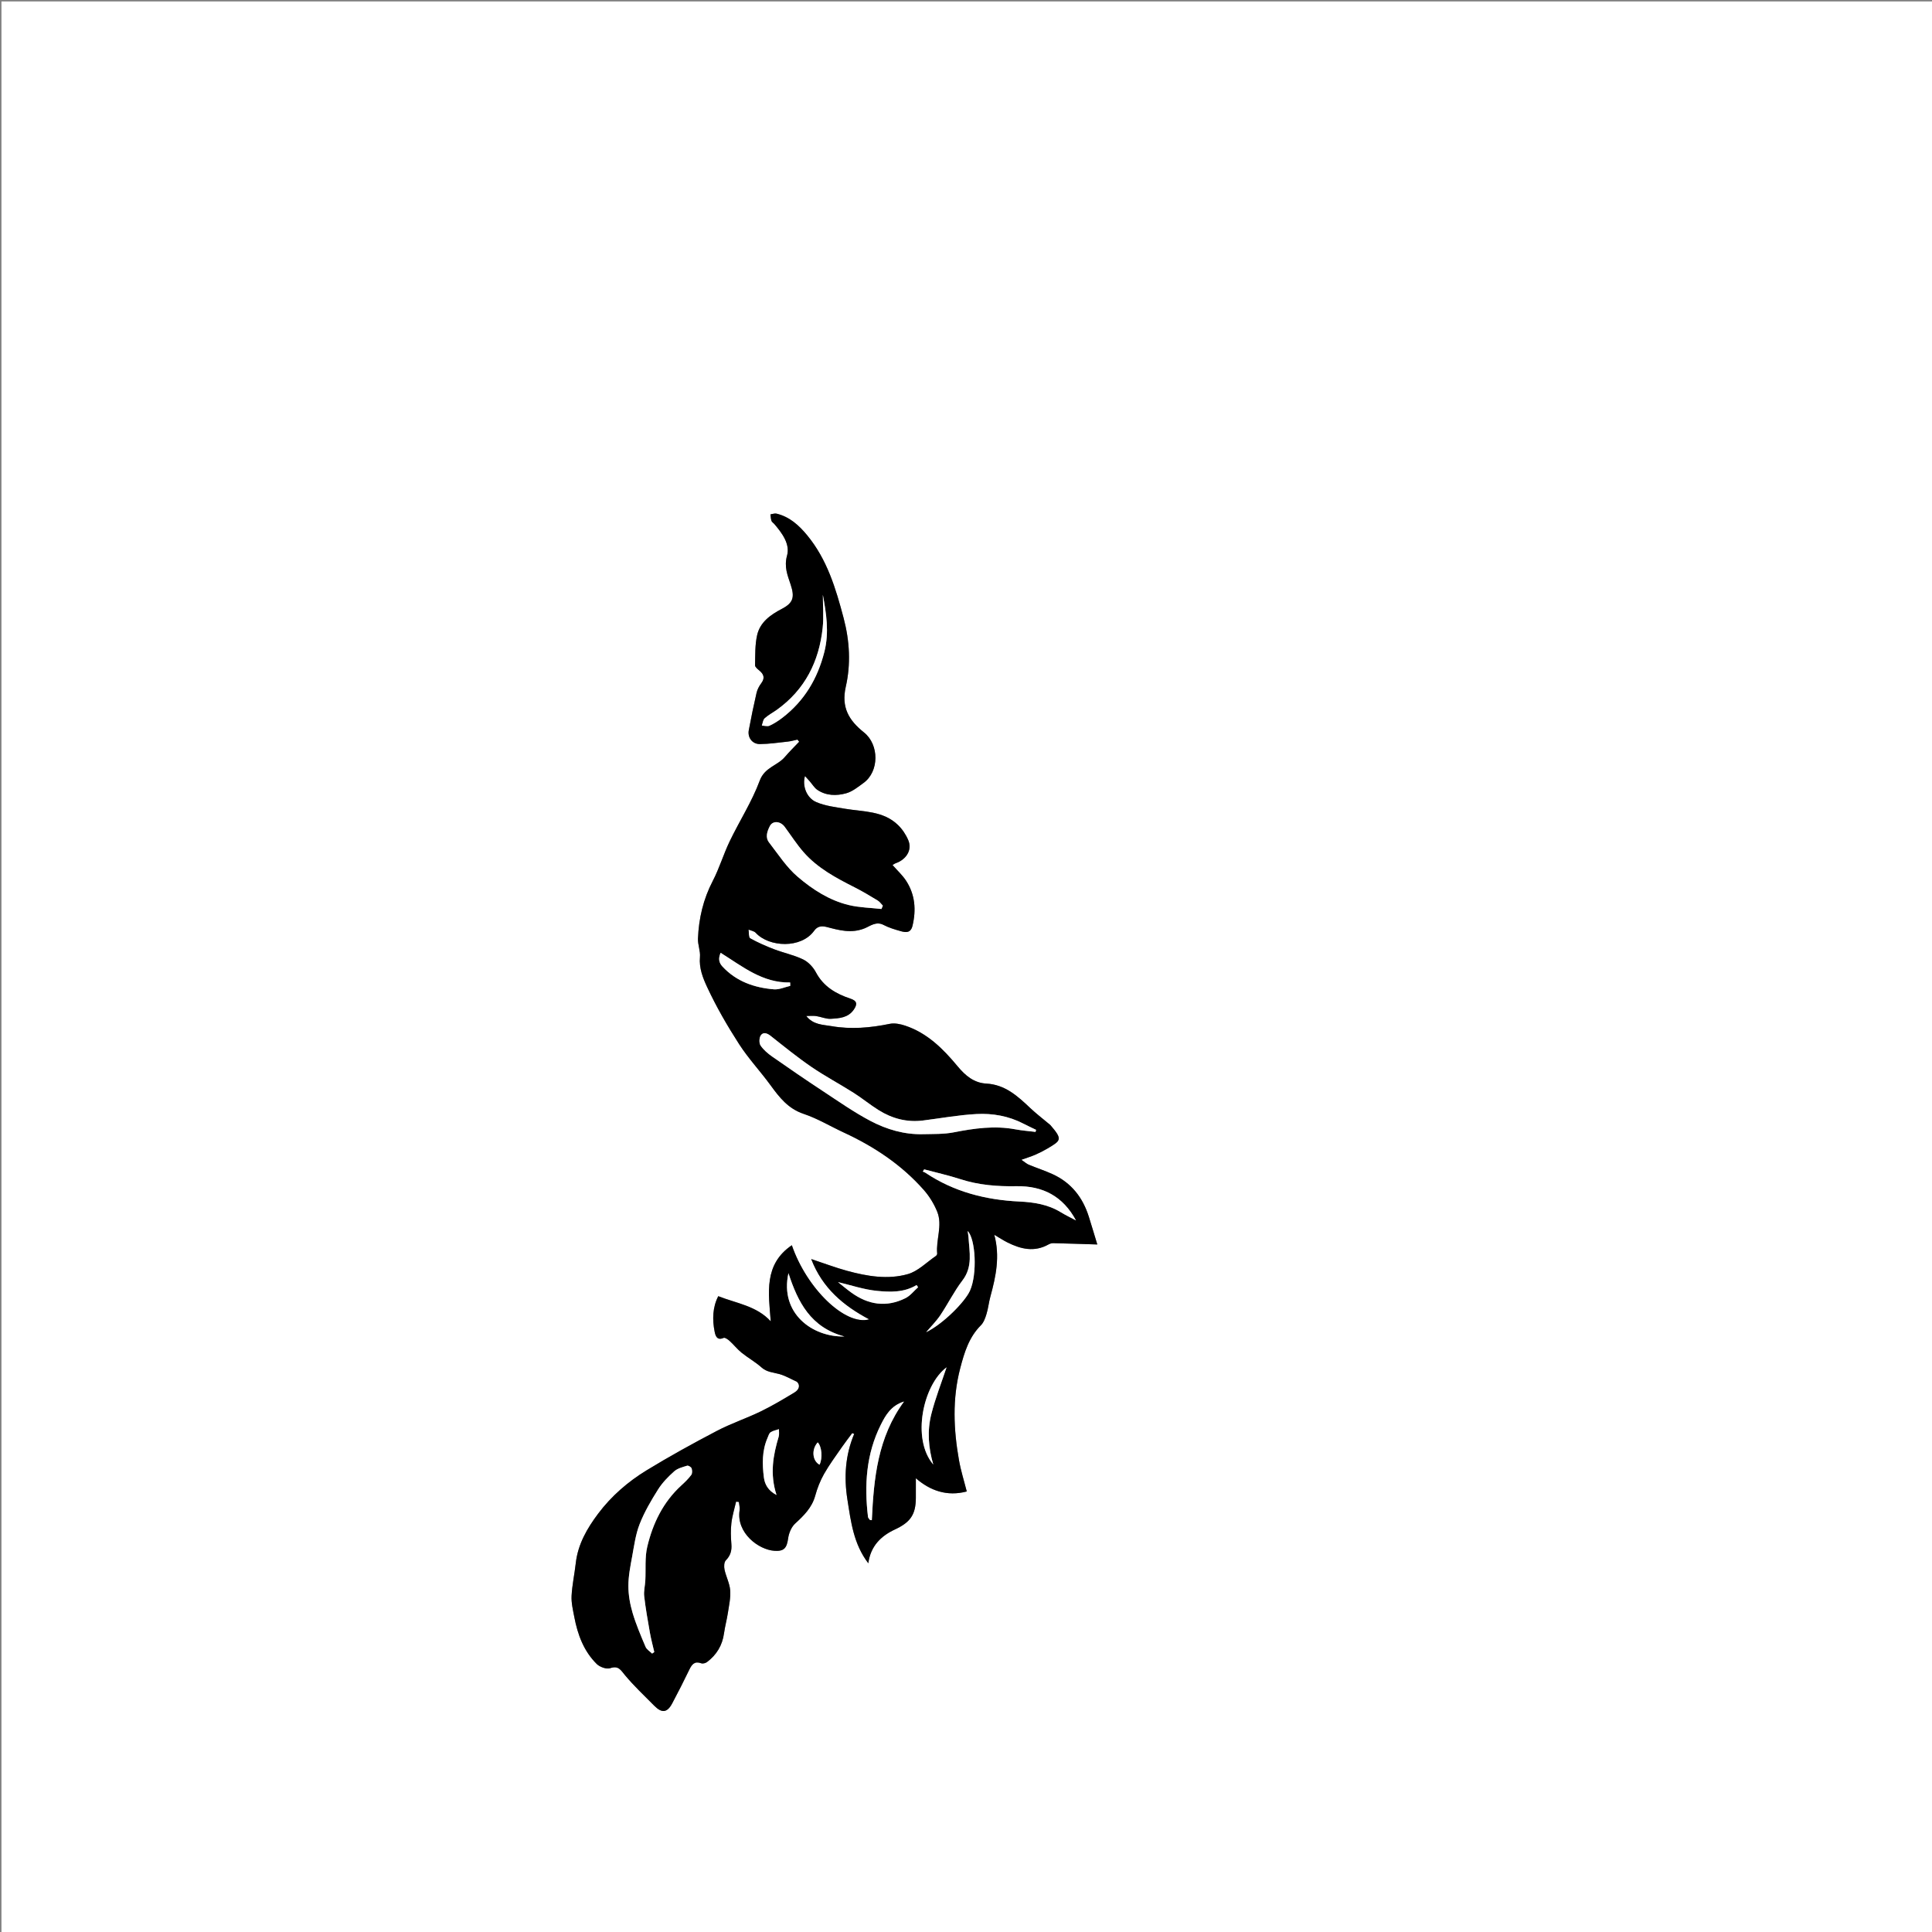 <?xml version="1.0" encoding="utf-8"?>
<!-- Generator: Adobe Illustrator 17.0.0, SVG Export Plug-In . SVG Version: 6.00 Build 0)  -->
<!DOCTYPE svg PUBLIC "-//W3C//DTD SVG 1.1//EN" "http://www.w3.org/Graphics/SVG/1.1/DTD/svg11.dtd">
<svg version="1.1" id="Layer_1" xmlns="http://www.w3.org/2000/svg" xmlns:xlink="http://www.w3.org/1999/xlink" x="0px" y="0px"
	 width="1329px" height="1329px" viewBox="0 0 1329 1329" enable-background="new 0 0 1329 1329" xml:space="preserve">
<rect x="0" y="0" width="1329" height="1329" fill="#808080" stroke="none"/>
<g>
	<g>
		<path fill="#FFFFFF" d="M1,1329C1,886.333,1,443.667,1,1c442.667,0,885.333,0,1328,0c0,442.667,0,885.333,0,1328
			C886.333,1329,443.667,1329,1,1329z M613.971,595.049c0.681-0.422,1.19-0.802,1.752-1.071c0.748-0.358,1.563-0.576,2.305-0.945
			c6.266-3.122,9.293-9.056,6.759-15.082c-1.617-3.845-4.147-7.624-7.153-10.51c-10.151-9.743-23.706-9-36.346-11.11
			c-6.656-1.112-13.589-1.945-19.706-4.536c-6.738-2.854-9.849-11.213-7.846-17.97c1.288,1.426,2.303,2.524,3.288,3.647
			c1.735,1.979,3.132,4.447,5.237,5.872c6.08,4.115,13.169,4.184,19.773,2.359c4.349-1.202,8.257-4.415,12.038-7.172
			c10.775-7.857,10.794-26.283,0.246-34.704c-10.408-8.309-15.742-17.247-12.518-31.436c3.537-15.563,2.7-31.367-1.485-47.216
			c-5.395-20.435-11.372-40.352-25.081-56.971c-5.636-6.833-12.103-12.722-21.062-14.88c-1.282-0.309-2.788,0.311-4.191,0.501
			c0.208,1.495,0.219,3.058,0.697,4.461c0.292,0.859,1.334,1.446,1.982,2.204c5.382,6.295,10.932,13.812,8.739,21.672
			c-2.166,7.765,0.385,13.63,2.48,19.979c2.854,8.649,1.832,12.574-6.018,16.666c-7.836,4.086-15.03,9.158-17.052,18.141
			c-1.503,6.677-1.263,13.778-1.414,20.698c-0.026,1.187,1.728,2.605,2.928,3.59c3.167,2.599,3.979,5.237,1.31,8.8
			c-1.447,1.933-2.677,4.264-3.218,6.598c-1.975,8.521-3.747,17.094-5.34,25.696c-0.928,5.011,2.423,9.538,7.581,9.506
			c6.419-0.039,12.838-0.996,19.242-1.696c2.24-0.245,4.436-0.904,6.651-1.373c0.399,0.488,0.797,0.976,1.196,1.464
			c-3.293,3.484-6.745,6.832-9.842,10.482c-5.115,6.028-13.873,7.038-17.309,16.314c-5.355,14.456-13.917,27.696-20.643,41.68
			c-4.283,8.905-7.104,18.537-11.654,27.285c-6.52,12.534-9.62,25.76-10.175,39.656c-0.168,4.217,1.771,8.561,1.375,12.717
			c-0.718,7.549,2.062,14.458,4.901,20.567c6.314,13.588,13.89,26.689,22.018,39.301c6.416,9.956,14.655,18.719,21.655,28.324
			c6.103,8.375,12.099,16.104,22.754,19.666c9.597,3.209,18.455,8.597,27.706,12.877c20.819,9.633,39.632,22.127,54.888,39.391
			c3.86,4.368,7.102,9.648,9.285,15.052c3.794,9.392-0.955,19.166-0.028,28.798c0.051,0.525-0.444,1.322-0.92,1.646
			c-6.358,4.322-12.225,10.456-19.261,12.459c-13.781,3.923-28.017,1.488-41.738-2.244c-7.978-2.17-15.741-5.132-24.73-8.111
			c7.731,20.07,22.25,32.129,39.896,41.479c-16.419,4.569-42.995-21.133-53.233-50.991c-19.381,13.166-16.062,32.796-14.496,52.366
			c-9.777-10.686-23.56-12.343-36.107-17.318c-3.881,7.513-4.205,16.009-2.46,24.586c0.531,2.609,1.58,6.141,6.147,4.098
			c0.911-0.408,3.012,1.087,4.171,2.138c2.835,2.571,5.223,5.664,8.187,8.055c4.417,3.563,9.485,6.357,13.693,10.129
			c3.677,3.295,8.026,3.381,12.28,4.566c4.191,1.168,8.063,3.479,12.076,5.288c2.581,2.419,1.436,5.498-1.622,7.349
			c-7.609,4.603-15.276,9.187-23.267,13.063c-9.874,4.79-20.398,8.283-30.105,13.363c-16.356,8.56-32.561,17.482-48.314,27.096
			c-12.855,7.845-24.316,17.75-33.411,29.866c-7.593,10.116-13.931,21.013-15.394,34.051c-0.844,7.523-2.501,14.984-2.885,22.519
			c-0.245,4.81,0.962,9.744,1.877,14.554c2.303,12.111,6.513,23.495,15.445,32.31c2.108,2.081,6.702,3.722,9.242,2.865
			c5.743-1.938,7.215,1.271,10.177,4.819c6.209,7.436,13.309,14.137,20.154,21.03c5.228,5.265,8.882,4.811,12.311-1.622
			c4.087-7.667,8.025-15.419,11.797-23.246c1.747-3.625,3.618-6.013,8.16-4.356c1.099,0.401,2.962-0.065,3.96-0.815
			c6.584-4.952,10.588-11.465,11.726-19.759c0.648-4.72,1.95-9.349,2.662-14.063c0.781-5.171,1.987-10.453,1.588-15.576
			c-0.374-4.799-2.859-9.398-3.896-14.197c-0.439-2.032-0.343-5.132,0.892-6.387c3.221-3.274,4.182-6.729,3.824-11.156
			c-0.388-4.802-0.547-9.709,0.005-14.477c0.577-4.981,2.119-9.85,3.239-14.768c0.633,0.074,1.267,0.149,1.9,0.223
			c0.191,1.911,0.793,3.885,0.509,5.723c-2.393,15.487,12.958,27.187,24.034,27.894c6.625,0.423,8.45-1.98,9.362-8.597
			c0.493-3.576,2.206-7.748,4.779-10.12c6.002-5.532,11.583-10.928,13.85-19.196c1.417-5.17,3.435-10.322,6.073-14.977
			c3.607-6.364,8.009-12.284,12.173-18.323c2.296-3.33,4.803-6.515,7.215-9.765c0.445,0.192,0.89,0.385,1.334,0.577
			c-6.152,14.648-7.092,29.709-4.652,45.159c2.402,15.21,4.205,30.552,14.371,43.803c1.59-11.914,8.777-18.804,18.301-23.247
			c10.487-4.892,14.36-10.054,14.403-21.72c0.017-4.666,0.003-9.332,0.003-13.525c9.814,8.54,21.443,12.709,35.02,9.096
			c-1.852-7.317-4.071-14.276-5.333-21.404c-3.744-21.155-4.685-42.264,0.848-63.412c2.845-10.874,5.976-21.26,14.213-29.503
			c1.956-1.958,3.027-5.05,3.868-7.814c1.188-3.905,1.585-8.045,2.669-11.989c3.798-13.822,6.689-27.682,2.679-42.447
			c3.316,1.952,6.043,3.77,8.95,5.228c9.202,4.614,18.566,6.903,28.326,1.435c0.96-0.538,2.17-0.923,3.253-0.897
			c9.767,0.229,19.531,0.565,30.327,0.901c-1.749-5.743-3.735-12.437-5.829-19.098c-4.155-13.221-12.068-23.355-24.819-29.208
			c-5.382-2.471-11.055-4.304-16.534-6.574c-1.438-0.596-2.647-1.745-5.047-3.379c4.159-1.491,6.933-2.321,9.567-3.474
			c2.851-1.249,5.655-2.655,8.331-4.243c9.305-5.524,10.65-6.176,2.155-16.022c-0.428-0.496-1.002-0.866-1.51-1.294
			c-4.141-3.486-8.462-6.781-12.386-10.496c-8.699-8.235-17.334-16.189-30.353-16.888c-8.396-0.451-14.37-5.483-19.627-11.825
			c-9.928-11.976-20.838-22.931-36.097-28.017c-3.338-1.112-7.288-1.937-10.617-1.251c-13.307,2.741-26.653,3.916-40.038,1.587
			c-5.872-1.022-12.574-0.837-17.404-6.989c2.699,0,4.789-0.244,6.798,0.055c3.387,0.503,6.766,2.082,10.071,1.889
			c5.833-0.341,11.944-0.652,15.865-6.377c2.66-3.883,2.043-6.033-2.284-7.471c-9.977-3.315-18.587-8.256-23.824-18.143
			c-1.885-3.558-5.223-7.118-8.786-8.844c-6.307-3.056-13.374-4.497-19.97-7.013c-5.632-2.148-11.197-4.592-16.445-7.528
			c-1.139-0.637-0.795-3.925-1.134-5.992c1.671,0.714,3.814,0.992,4.937,2.21c9.235,10.019,31.318,10.994,40.216-1.42
			c2.096-2.925,4.798-3.57,8.61-2.578c8.542,2.222,16.962,4.626,26.15,0.902c3.664-1.485,7.837-5.015,12.933-2.337
			c3.731,1.961,7.901,3.19,11.99,4.333c3.503,0.98,6.778,1.246,7.975-3.798c2.586-10.893,1.773-21.273-4.32-30.753
			C620.868,602.076,617.267,598.822,613.971,595.049z"/>
		<path d="M613.971,595.049c3.297,3.774,6.897,7.027,9.43,10.967c6.093,9.48,6.906,19.86,4.32,30.753
			c-1.197,5.044-4.472,4.778-7.975,3.798c-4.089-1.143-8.259-2.373-11.99-4.333c-5.096-2.678-9.269,0.852-12.933,2.337
			c-9.188,3.724-17.609,1.32-26.15-0.902c-3.812-0.992-6.514-0.346-8.61,2.578c-8.898,12.414-30.981,11.439-40.216,1.42
			c-1.123-1.218-3.266-1.497-4.937-2.21c0.339,2.067-0.005,5.355,1.134,5.992c5.247,2.935,10.813,5.379,16.445,7.528
			c6.596,2.516,13.664,3.958,19.97,7.013c3.563,1.726,6.901,5.287,8.786,8.844c5.237,9.886,13.847,14.827,23.824,18.143
			c4.327,1.438,4.944,3.588,2.284,7.471c-3.921,5.724-10.032,6.036-15.865,6.377c-3.305,0.193-6.684-1.387-10.071-1.889
			c-2.01-0.298-4.099-0.055-6.798-0.055c4.83,6.152,11.532,5.967,17.404,6.989c13.385,2.329,26.731,1.154,40.038-1.587
			c3.33-0.686,7.28,0.138,10.617,1.251c15.259,5.086,26.169,16.042,36.097,28.017c5.258,6.342,11.231,11.374,19.627,11.825
			c13.019,0.699,21.654,8.653,30.353,16.888c3.924,3.715,8.245,7.01,12.386,10.496c0.507,0.427,1.082,0.798,1.51,1.294
			c8.495,9.846,7.15,10.498-2.155,16.022c-2.676,1.588-5.48,2.995-8.331,4.243c-2.633,1.153-5.408,1.983-9.567,3.474
			c2.4,1.634,3.609,2.783,5.047,3.379c5.479,2.271,11.152,4.103,16.534,6.574c12.75,5.854,20.663,15.987,24.819,29.208
			c2.093,6.661,4.079,13.355,5.829,19.098c-10.795-0.337-20.56-0.673-30.327-0.901c-1.083-0.025-2.294,0.36-3.253,0.897
			c-9.76,5.468-19.124,3.179-28.326-1.435c-2.907-1.458-5.634-3.276-8.95-5.228c4.01,14.765,1.119,28.625-2.679,42.447
			c-1.084,3.944-1.481,8.084-2.669,11.989c-0.841,2.764-1.911,5.856-3.868,7.814c-8.236,8.243-11.368,18.63-14.213,29.503
			c-5.533,21.147-4.592,42.257-0.848,63.412c1.261,7.128,3.481,14.087,5.333,21.404c-13.577,3.613-25.206-0.556-35.02-9.096
			c0,4.194,0.014,8.859-0.003,13.525c-0.043,11.666-3.916,16.828-14.403,21.72c-9.525,4.444-16.711,11.333-18.301,23.247
			c-10.166-13.251-11.969-28.593-14.371-43.803c-2.44-15.45-1.5-30.511,4.652-45.159c-0.445-0.192-0.89-0.385-1.334-0.577
			c-2.412,3.25-4.919,6.435-7.215,9.765c-4.164,6.039-8.566,11.959-12.173,18.323c-2.639,4.655-4.656,9.806-6.073,14.977
			c-2.266,8.268-7.848,13.664-13.85,19.196c-2.574,2.372-4.287,6.544-4.779,10.12c-0.912,6.617-2.737,9.02-9.362,8.597
			c-11.077-0.707-26.428-12.407-24.034-27.894c0.284-1.837-0.318-3.812-0.509-5.723c-0.633-0.074-1.267-0.149-1.9-0.223
			c-1.12,4.918-2.662,9.787-3.239,14.768c-0.552,4.767-0.393,9.675-0.005,14.477c0.358,4.427-0.603,7.882-3.824,11.156
			c-1.235,1.255-1.33,4.355-0.892,6.387c1.036,4.799,3.522,9.398,3.896,14.197c0.399,5.123-0.807,10.405-1.588,15.576
			c-0.712,4.714-2.014,9.343-2.662,14.063c-1.139,8.294-5.143,14.807-11.726,19.759c-0.998,0.75-2.861,1.216-3.96,0.815
			c-4.542-1.657-6.413,0.73-8.16,4.356c-3.772,7.827-7.71,15.579-11.797,23.246c-3.429,6.432-7.083,6.886-12.311,1.622
			c-6.845-6.893-13.945-13.594-20.154-21.03c-2.962-3.548-4.435-6.757-10.177-4.819c-2.539,0.857-7.134-0.784-9.242-2.865
			c-8.932-8.815-13.142-20.198-15.445-32.31c-0.915-4.81-2.122-9.744-1.877-14.554c0.384-7.535,2.041-14.996,2.885-22.519
			c1.462-13.038,7.8-23.935,15.394-34.051c9.095-12.116,20.556-22.021,33.411-29.866c15.753-9.614,31.958-18.536,48.314-27.096
			c9.706-5.08,20.231-8.574,30.105-13.363c7.991-3.876,15.658-8.46,23.267-13.063c3.059-1.85,4.203-4.93,1.622-7.349
			c-4.012-1.809-7.885-4.12-12.076-5.288c-4.254-1.185-8.603-1.271-12.28-4.566c-4.208-3.772-9.276-6.566-13.693-10.129
			c-2.964-2.392-5.353-5.484-8.187-8.055c-1.159-1.051-3.259-2.546-4.171-2.138c-4.567,2.043-5.616-1.489-6.147-4.098
			c-1.746-8.577-1.422-17.073,2.46-24.586c12.547,4.975,26.33,6.632,36.107,17.318c-1.566-19.57-4.885-39.201,14.496-52.366
			c10.238,29.858,36.814,55.56,53.233,50.991c-17.645-9.35-32.164-21.409-39.896-41.479c8.988,2.98,16.751,5.941,24.73,8.111
			c13.721,3.732,27.957,6.167,41.738,2.244c7.036-2.003,12.903-8.137,19.261-12.459c0.476-0.324,0.971-1.121,0.92-1.646
			c-0.927-9.632,3.822-19.406,0.028-28.798c-2.183-5.404-5.425-10.684-9.285-15.052c-15.256-17.264-34.069-29.758-54.888-39.391
			c-9.251-4.281-18.109-9.668-27.706-12.877c-10.655-3.563-16.651-11.291-22.754-19.666c-7-9.606-15.238-18.368-21.655-28.324
			c-8.128-12.612-15.704-25.714-22.018-39.301c-2.839-6.109-5.619-13.018-4.901-20.567c0.395-4.156-1.544-8.5-1.375-12.717
			c0.554-13.896,3.654-27.121,10.175-39.656c4.551-8.747,7.371-18.379,11.654-27.285c6.726-13.985,15.288-27.225,20.643-41.68
			c3.436-9.276,12.194-10.286,17.309-16.314c3.097-3.65,6.549-6.998,9.842-10.482c-0.399-0.488-0.797-0.976-1.196-1.464
			c-2.216,0.47-4.411,1.129-6.651,1.373c-6.404,0.7-12.824,1.657-19.242,1.696c-5.158,0.032-8.509-4.495-7.581-9.506
			c1.593-8.601,3.365-17.175,5.34-25.696c0.541-2.334,1.771-4.665,3.218-6.598c2.669-3.563,1.857-6.201-1.31-8.8
			c-1.2-0.985-2.954-2.403-2.928-3.59c0.151-6.92-0.089-14.021,1.414-20.698c2.022-8.983,9.216-14.055,17.052-18.141
			c7.85-4.093,8.872-8.018,6.018-16.666c-2.095-6.349-4.647-12.214-2.48-19.979c2.193-7.86-3.357-15.376-8.739-21.672
			c-0.648-0.758-1.69-1.345-1.982-2.204c-0.478-1.403-0.489-2.966-0.697-4.461c1.402-0.19,2.908-0.81,4.191-0.501
			c8.959,2.158,15.426,8.047,21.062,14.88c13.709,16.62,19.686,36.537,25.081,56.971c4.185,15.85,5.022,31.653,1.485,47.216
			c-3.224,14.189,2.109,23.127,12.518,31.436c10.548,8.421,10.529,26.848-0.246,34.704c-3.781,2.757-7.689,5.97-12.038,7.172
			c-6.604,1.825-13.693,1.756-19.773-2.359c-2.106-1.425-3.502-3.893-5.237-5.872c-0.985-1.123-2-2.221-3.288-3.647
			c-2.004,6.757,1.108,15.116,7.846,17.97c6.117,2.591,13.05,3.424,19.706,4.536c12.64,2.111,26.195,1.368,36.346,11.11
			c3.007,2.886,5.537,6.664,7.153,10.51c2.533,6.027-0.493,11.961-6.759,15.082c-0.741,0.369-1.557,0.587-2.305,0.945
			C615.16,594.247,614.651,594.627,613.971,595.049z M712.347,778.619c0.119-0.474,0.238-0.948,0.357-1.422
			c-2.938-1.427-5.909-2.793-8.809-4.293c-10.115-5.231-21.115-7.158-32.192-6.57c-12.298,0.654-24.511,2.901-36.763,4.445
			c-11.073,1.396-21.26-1.323-30.575-7.149c-5.908-3.695-11.321-8.18-17.209-11.91c-9.603-6.082-19.693-11.43-29.061-17.841
			c-9.665-6.615-18.79-14.035-27.984-21.314c-2.454-1.943-5.101-2.774-6.749-0.366c-1.147,1.676-1.274,5.341-0.17,6.987
			c2.029,3.023,5.058,5.559,8.098,7.686c11.464,8.022,23.012,15.934,34.699,23.628c10.782,7.097,21.41,14.567,32.793,20.568
			c11.139,5.872,23.328,9.457,36.223,9.121c7.029-0.183,14.205,0.074,21.041-1.267c14.097-2.766,28.081-4.756,42.409-2.075
			C703.036,777.705,707.714,778.043,712.347,778.619z M448.574,1137.481c0.499-0.359,0.999-0.717,1.498-1.076
			c-1.012-4.394-2.21-8.755-2.995-13.189c-1.48-8.362-2.969-16.737-3.945-25.165c-0.407-3.516,0.579-7.178,0.775-10.782
			c0.423-7.806-0.431-15.898,1.351-23.368c3.83-16.049,10.918-30.684,23.436-42.115c2.439-2.227,4.851-4.563,6.812-7.195
			c0.777-1.042,0.703-3.167,0.235-4.529c-0.31-0.901-2.245-2.077-3.049-1.828c-3.091,0.958-6.579,1.813-8.887,3.867
			c-4.147,3.689-8.18,7.818-11.121,12.481c-4.772,7.569-9.367,15.425-12.638,23.711c-2.774,7.028-3.796,14.794-5.177,22.31
			c-1.235,6.723-2.61,13.55-2.611,20.33c0,6.194,1.131,12.574,2.897,18.535c2.362,7.971,5.665,15.684,8.918,23.357
			C444.86,1134.68,447.036,1135.945,448.574,1137.481z M606.336,625.284c0.322-0.76,0.644-1.52,0.966-2.28
			c-1.184-1.207-2.184-2.72-3.586-3.567c-5.224-3.156-10.467-6.318-15.91-9.068c-12.776-6.455-25.399-13.185-34.985-24.11
			c-4.784-5.452-8.718-11.649-13.051-17.499c-2.973-4.014-8.243-4.354-10.203-0.489c-1.831,3.61-3.293,7.711-0.489,11.321
			c6.262,8.062,11.943,16.942,19.582,23.477c10.252,8.77,21.876,16.325,35.337,19.527
			C591.246,624.32,598.877,624.44,606.336,625.284z M635.729,804.39c-0.319,0.505-0.638,1.01-0.958,1.515
			c0.608,0.264,1.275,0.441,1.817,0.805c19.576,13.14,41.463,18.708,64.722,19.807c9.944,0.47,19.596,1.993,28.315,7.316
			c3.396,2.073,7.006,3.795,10.519,5.677c-8.9-16.574-22.798-23.861-41-23.529c-13.031,0.238-25.906-0.762-38.468-4.828
			C652.488,808.503,644.053,806.618,635.729,804.39z M566.036,409.15c0,7.41,0.685,15.163-0.128,22.757
			c-2.475,23.124-12.156,42.476-31.449,56.321c-2.785,1.999-5.899,3.604-8.419,5.881c-1.193,1.078-1.344,3.311-1.967,5.02
			c1.792,0.06,3.864,0.725,5.319,0.055c3.106-1.431,6.06-3.338,8.783-5.431c15.098-11.601,24.218-26.864,28.895-45.329
			C570.523,434.8,568.334,421.806,566.036,409.15z M621.871,964.091c-8.969,2.838-12.677,9.411-15.985,16.016
			c-10.059,20.088-11.412,41.493-8.791,63.385c0.091,0.759,0.923,1.43,1.41,2.142c0.406,0.019,0.811,0.037,1.217,0.056
			C601.059,1017.069,603.706,988.803,621.871,964.091z M637.091,916.396c11.758-5.75,26.709-20.928,30.126-28.541
			c5.18-11.541,3.863-35.7-1.598-41.064c0.254,1.752,0.528,3.004,0.605,4.268c0.62,10.163,3.051,20.311-4.145,29.72
			c-5.746,7.513-9.99,16.156-15.294,24.033C643.987,908.966,640.349,912.553,637.091,916.396z M543.599,678.171
			c-0.018-0.779-0.037-1.558-0.056-2.338c-18.901,0.439-32.707-10.93-47.826-20.405c-1.737,3.989-1.186,6.811,1.256,9.441
			c9.559,10.296,21.896,14.574,35.407,15.673C536.032,680.84,539.855,679.02,543.599,678.171z M576.452,881.949
			c2.727,2.154,5.819,4.771,9.088,7.144c11.686,8.485,24.234,10.433,37.356,3.87c3.308-1.654,5.793-4.954,8.656-7.498
			c-0.348-0.498-0.695-0.996-1.043-1.495c-8.591,5.205-18.161,4.912-27.316,3.999C594.161,887.07,585.343,884.039,576.452,881.949z
			 M642.003,1007.43c-3.391-11.454-4.261-23.176-1.367-34.639c2.794-11.067,7.028-21.77,10.491-32.215
			C634.998,952.646,626.873,989.766,642.003,1007.43z M542.363,875.792c-6.106,27.711,16.594,44.129,38.447,43.542
			C557.672,913.152,548.846,895.737,542.363,875.792z M534.16,1028.383c-4.719-14.575-2.319-27.37,1.485-40.121
			c0.475-1.592,0.14-3.425,0.18-5.147c-1.93,0.67-4.068,1.027-5.714,2.123c-1.077,0.717-1.518,2.471-2.109,3.82
			c-3.864,8.83-3.704,18.162-2.517,27.358C526.062,1020.894,528.266,1025.33,534.16,1028.383z M563.754,1007.548
			c2.21-4.473,1.562-12.497-1.239-15.35C558.103,996.919,558.746,1004.887,563.754,1007.548z"/>
		<path fill="#FFFFFF" d="M712.347,778.619c-4.633-0.575-9.311-0.913-13.892-1.77c-14.329-2.681-28.312-0.691-42.409,2.075
			c-6.835,1.341-14.012,1.084-21.041,1.267c-12.895,0.336-25.084-3.249-36.223-9.121c-11.384-6.001-22.012-13.472-32.793-20.568
			c-11.688-7.693-23.235-15.605-34.699-23.628c-3.04-2.127-6.069-4.663-8.098-7.686c-1.104-1.645-0.977-5.311,0.17-6.987
			c1.648-2.408,4.295-1.577,6.749,0.366c9.194,7.279,18.318,14.699,27.984,21.314c9.368,6.411,19.458,11.759,29.061,17.841
			c5.889,3.73,11.301,8.215,17.209,11.91c9.316,5.826,19.503,8.545,30.575,7.149c12.251-1.544,24.464-3.791,36.763-4.445
			c11.076-0.589,22.076,1.339,32.192,6.57c2.901,1.5,5.871,2.866,8.809,4.293C712.586,777.671,712.467,778.145,712.347,778.619z"/>
		<path fill="#FFFFFF" d="M448.574,1137.481c-1.537-1.536-3.714-2.801-4.5-4.656c-3.253-7.673-6.556-15.386-8.918-23.357
			c-1.767-5.962-2.898-12.342-2.897-18.535c0-6.781,1.376-13.608,2.611-20.33c1.381-7.516,2.402-15.283,5.177-22.31
			c3.271-8.287,7.866-16.142,12.638-23.711c2.941-4.664,6.974-8.792,11.121-12.481c2.308-2.053,5.796-2.908,8.887-3.867
			c0.804-0.249,2.739,0.926,3.049,1.828c0.469,1.363,0.542,3.487-0.235,4.529c-1.961,2.631-4.373,4.968-6.812,7.195
			c-12.518,11.431-19.606,26.066-23.436,42.115c-1.783,7.47-0.928,15.562-1.351,23.368c-0.195,3.604-1.182,7.266-0.775,10.782
			c0.976,8.428,2.465,16.804,3.945,25.165c0.785,4.434,1.983,8.795,2.995,13.189
			C449.573,1136.763,449.073,1137.122,448.574,1137.481z"/>
		<path fill="#FFFFFF" d="M606.336,625.284c-7.459-0.844-15.09-0.964-22.339-2.689c-13.462-3.202-25.085-10.757-35.337-19.527
			c-7.639-6.535-13.32-15.415-19.582-23.477c-2.804-3.61-1.342-7.71,0.489-11.321c1.96-3.864,7.23-3.524,10.203,0.489
			c4.333,5.85,8.267,12.046,13.051,17.499c9.586,10.925,22.208,17.655,34.985,24.11c5.443,2.75,10.685,5.912,15.91,9.068
			c1.402,0.847,2.402,2.36,3.586,3.567C606.979,623.764,606.657,624.524,606.336,625.284z"/>
		<path fill="#FFFFFF" d="M635.729,804.39c8.324,2.228,16.76,4.113,24.947,6.763c12.562,4.066,25.437,5.066,38.468,4.828
			c18.202-0.332,32.1,6.955,41,23.529c-3.513-1.882-7.123-3.604-10.519-5.677c-8.719-5.323-18.371-6.846-28.315-7.316
			c-23.259-1.099-45.146-6.667-64.722-19.807c-0.542-0.364-1.208-0.541-1.817-0.805C635.09,805.401,635.409,804.896,635.729,804.39z
			"/>
		<path fill="#FFFFFF" d="M566.036,409.15c2.298,12.656,4.487,25.649,1.035,39.274c-4.677,18.465-13.797,33.728-28.895,45.329
			c-2.724,2.093-5.677,4-8.783,5.431c-1.456,0.671-3.527,0.005-5.319-0.055c0.623-1.71,0.774-3.942,1.967-5.02
			c2.52-2.277,5.633-3.882,8.419-5.881c19.293-13.844,28.973-33.197,31.449-56.321C566.721,424.313,566.036,416.56,566.036,409.15z"
			/>
		<path fill="#FFFFFF" d="M621.871,964.091c-18.165,24.712-20.812,52.978-22.148,81.599c-0.406-0.019-0.811-0.037-1.217-0.056
			c-0.487-0.712-1.319-1.382-1.41-2.142c-2.622-21.893-1.269-43.297,8.791-63.385C609.193,973.503,612.902,966.93,621.871,964.091z"
			/>
		<path fill="#FFFFFF" d="M637.091,916.396c3.258-3.843,6.897-7.43,9.694-11.584c5.304-7.877,9.548-16.52,15.294-24.033
			c7.196-9.408,4.765-19.557,4.145-29.72c-0.077-1.264-0.351-2.516-0.605-4.268c5.46,5.364,6.778,29.522,1.598,41.064
			C663.8,895.468,648.849,910.646,637.091,916.396z"/>
		<path fill="#FFFFFF" d="M543.599,678.171c-3.744,0.848-7.567,2.669-11.218,2.372c-13.511-1.099-25.848-5.378-35.407-15.673
			c-2.442-2.63-2.993-5.452-1.256-9.441c15.118,9.475,28.925,20.844,47.826,20.405C543.562,676.613,543.581,677.392,543.599,678.171
			z"/>
		<path fill="#FFFFFF" d="M576.452,881.949c8.891,2.091,17.709,5.121,26.74,6.021c9.155,0.912,18.725,1.205,27.316-3.999
			c0.348,0.498,0.695,0.996,1.043,1.495c-2.863,2.544-5.348,5.844-8.656,7.498c-13.122,6.563-25.67,4.615-37.356-3.87
			C582.271,886.719,579.18,884.102,576.452,881.949z"/>
		<path fill="#FFFFFF" d="M642.003,1007.43c-15.13-17.664-7.005-54.784,9.123-66.854c-3.463,10.444-7.697,21.148-10.491,32.215
			C637.742,984.255,638.611,995.976,642.003,1007.43z"/>
		<path fill="#FFFFFF" d="M542.363,875.792c6.483,19.945,15.308,37.36,38.447,43.542
			C558.957,919.922,536.258,903.503,542.363,875.792z"/>
		<path fill="#FFFFFF" d="M534.16,1028.383c-5.893-3.053-8.097-7.49-8.675-11.967c-1.187-9.196-1.347-18.529,2.517-27.358
			c0.59-1.349,1.032-3.103,2.109-3.82c1.646-1.096,3.785-1.452,5.714-2.123c-0.04,1.721,0.295,3.555-0.18,5.147
			C531.84,1001.013,529.44,1013.808,534.16,1028.383z"/>
		<path fill="#FFFFFF" d="M563.754,1007.548c-5.008-2.661-5.651-10.629-1.239-15.35
			C565.317,995.051,565.964,1003.075,563.754,1007.548z"/>
	</g>
</g>
</svg>
